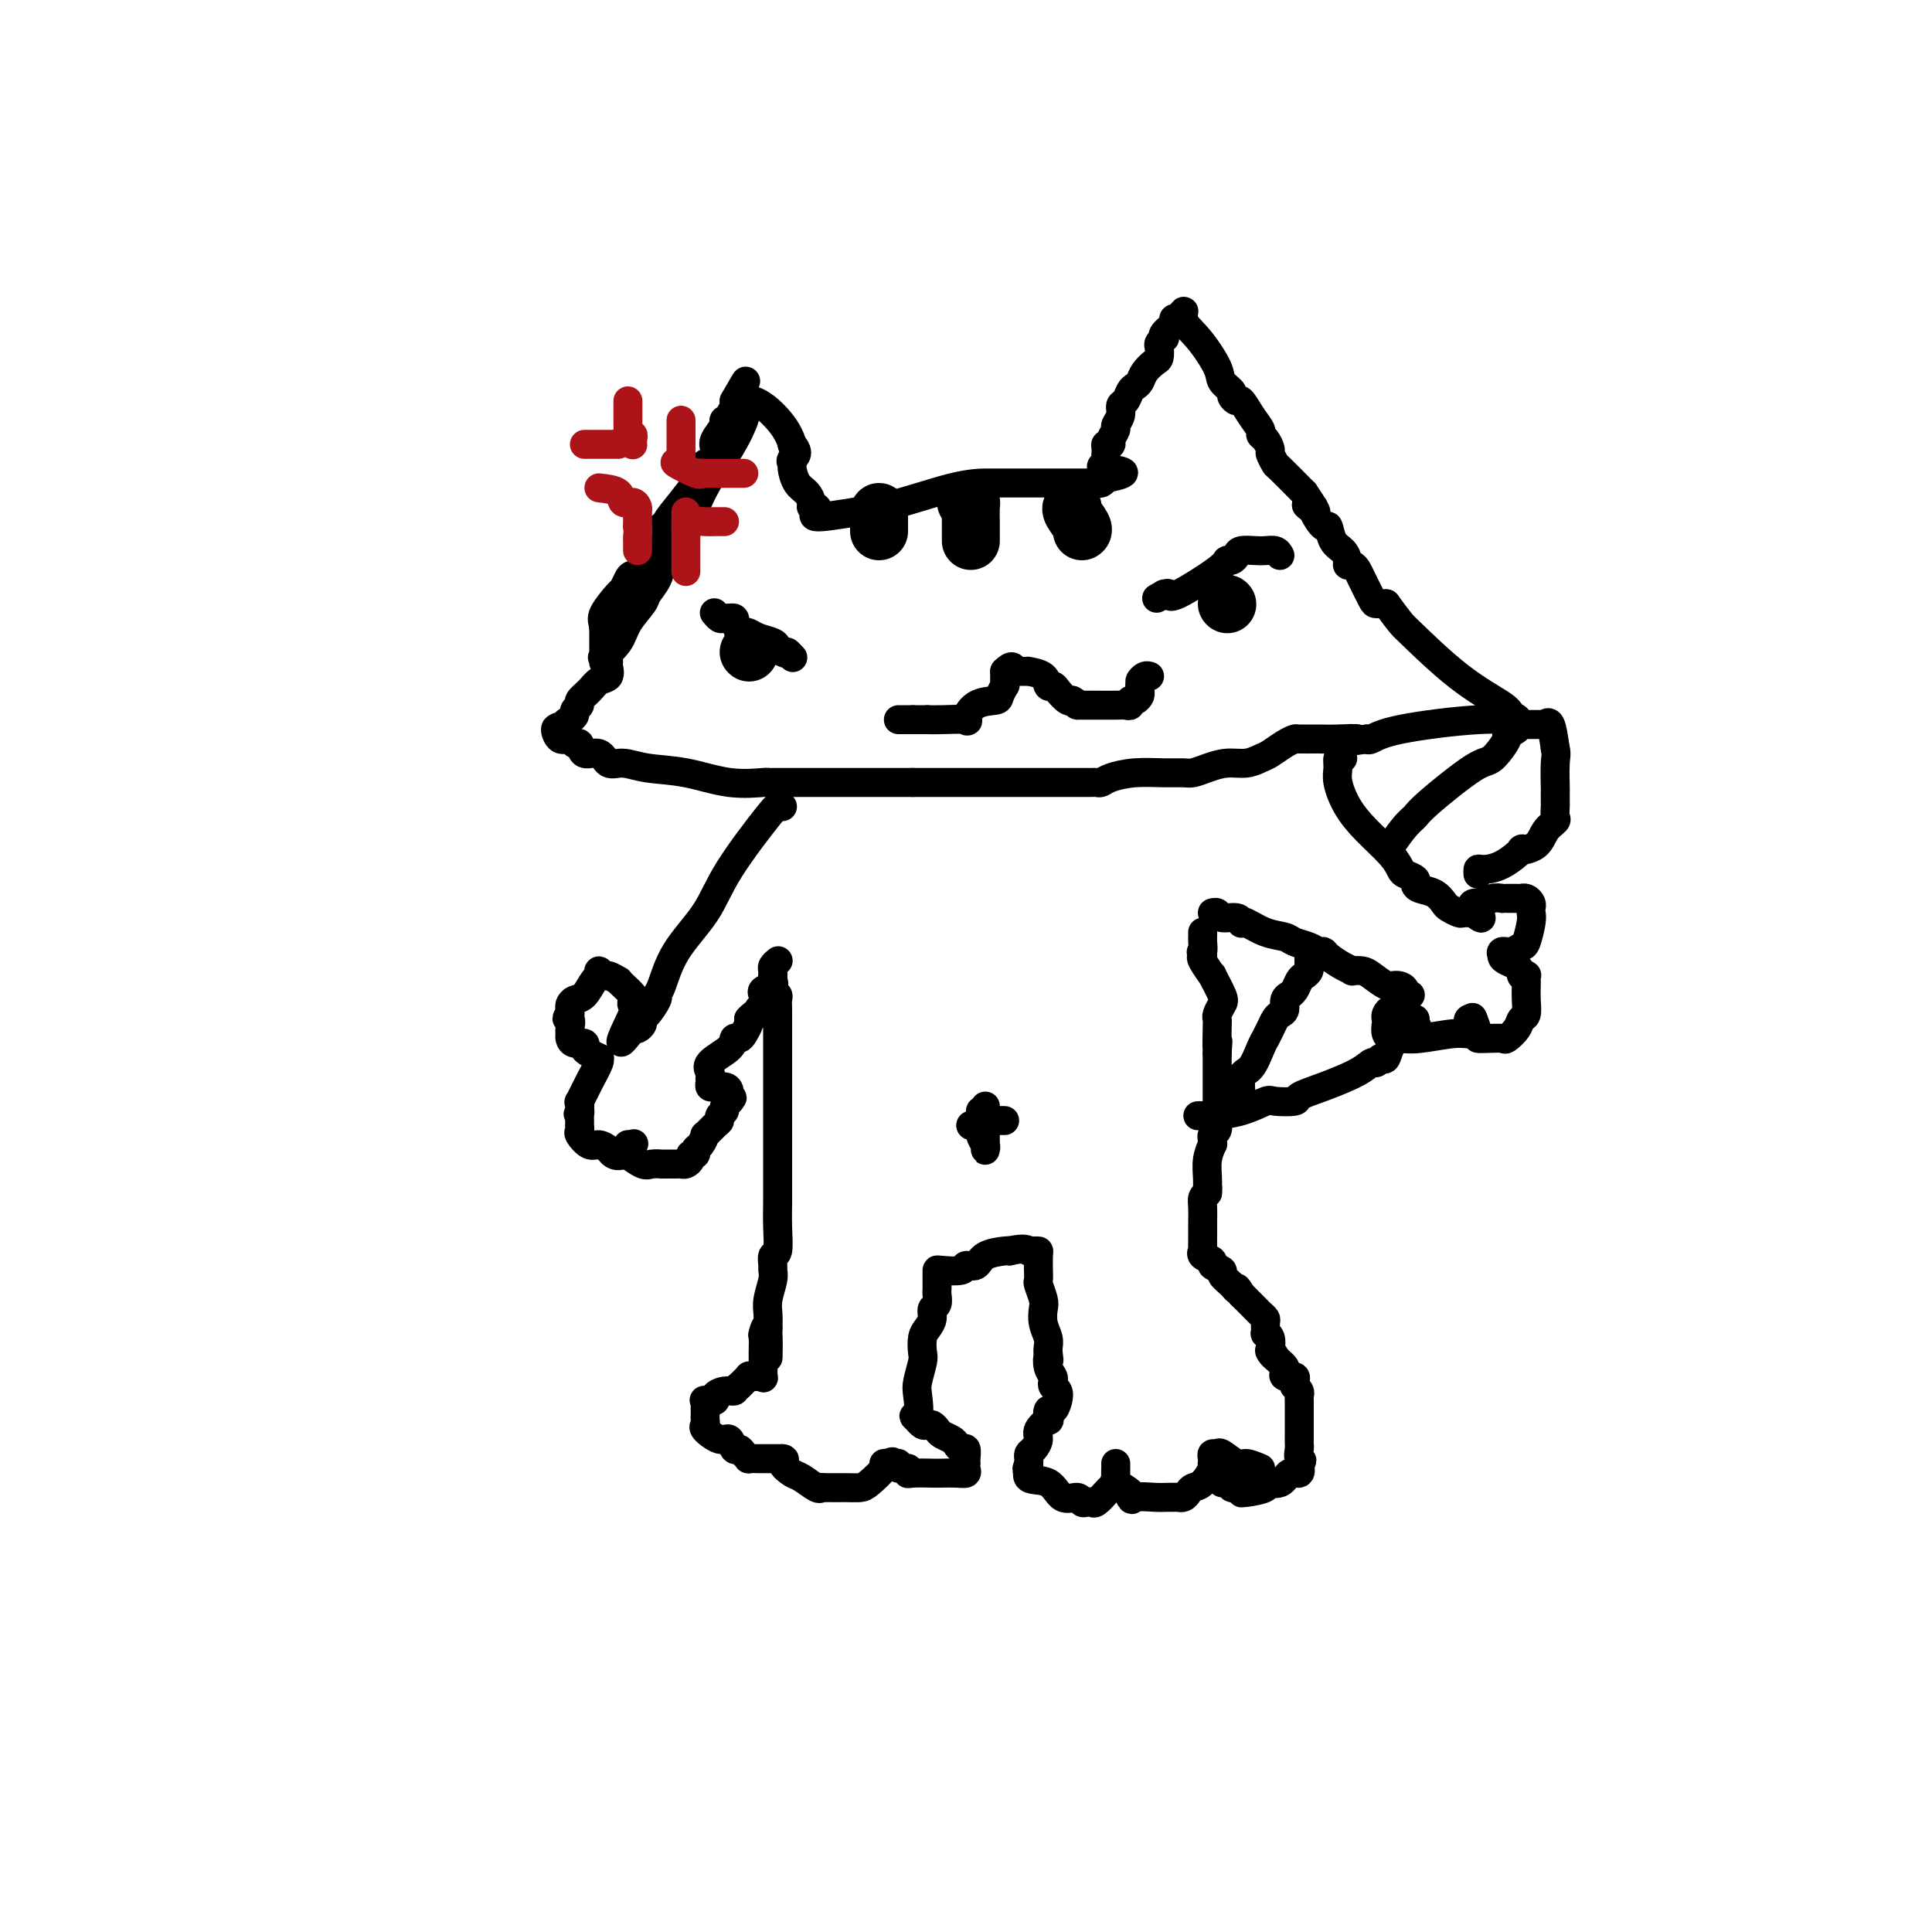 <svg viewBox='0 0 400 400' version='1.1' xmlns='http://www.w3.org/2000/svg' xmlns:xlink='http://www.w3.org/1999/xlink'><g fill='none' stroke='#000000' stroke-width='6' stroke-linecap='round' stroke-linejoin='round'><path d='M154,85c0.242,0.304 0.483,0.608 0,2c-0.483,1.392 -1.691,3.872 -3,6c-1.309,2.128 -2.719,3.903 -4,6c-1.281,2.097 -2.432,4.515 -3,6c-0.568,1.485 -0.551,2.037 -1,3c-0.449,0.963 -1.363,2.336 -2,3c-0.637,0.664 -0.995,0.617 -1,1c-0.005,0.383 0.345,1.195 0,2c-0.345,0.805 -1.386,1.603 -2,2c-0.614,0.397 -0.802,0.391 -1,1c-0.198,0.609 -0.408,1.832 -1,3c-0.592,1.168 -1.567,2.282 -2,3c-0.433,0.718 -0.322,1.039 -1,2c-0.678,0.961 -2.143,2.562 -3,4c-0.857,1.438 -1.105,2.712 -2,4c-0.895,1.288 -2.436,2.591 -3,3c-0.564,0.409 -0.151,-0.076 0,0c0.151,0.076 0.041,0.713 0,1c-0.041,0.287 -0.012,0.225 0,-1c0.012,-1.225 0.006,-3.612 0,-6'/><path d='M125,130c-0.170,-1.374 -0.594,-1.807 0,-3c0.594,-1.193 2.205,-3.144 3,-4c0.795,-0.856 0.775,-0.617 1,-1c0.225,-0.383 0.694,-1.387 1,-2c0.306,-0.613 0.450,-0.835 1,-1c0.550,-0.165 1.505,-0.272 2,-1c0.495,-0.728 0.529,-2.076 1,-3c0.471,-0.924 1.378,-1.425 2,-2c0.622,-0.575 0.960,-1.223 1,-2c0.040,-0.777 -0.217,-1.682 0,-2c0.217,-0.318 0.909,-0.048 1,0c0.091,0.048 -0.417,-0.124 0,-1c0.417,-0.876 1.761,-2.455 3,-4c1.239,-1.545 2.374,-3.057 3,-4c0.626,-0.943 0.743,-1.317 1,-2c0.257,-0.683 0.655,-1.676 1,-2c0.345,-0.324 0.636,0.022 1,0c0.364,-0.022 0.802,-0.412 1,-1c0.198,-0.588 0.158,-1.372 0,-2c-0.158,-0.628 -0.432,-1.098 0,-2c0.432,-0.902 1.569,-2.234 2,-3c0.431,-0.766 0.154,-0.965 0,-1c-0.154,-0.035 -0.185,0.096 0,0c0.185,-0.096 0.586,-0.417 1,-1c0.414,-0.583 0.842,-1.426 1,-2c0.158,-0.574 0.045,-0.878 0,-1c-0.045,-0.122 -0.023,-0.061 0,0'/><path d='M152,83c4.310,-7.494 1.586,-2.729 1,-1c-0.586,1.729 0.967,0.422 3,1c2.033,0.578 4.547,3.040 6,5c1.453,1.960 1.844,3.417 2,4c0.156,0.583 0.078,0.291 0,0'/><path d='M164,92c1.854,2.016 0.489,2.556 0,3c-0.489,0.444 -0.103,0.791 0,1c0.103,0.209 -0.079,0.281 0,1c0.079,0.719 0.417,2.087 1,3c0.583,0.913 1.412,1.371 2,2c0.588,0.629 0.936,1.428 1,2c0.064,0.572 -0.157,0.919 0,1c0.157,0.081 0.692,-0.102 1,0c0.308,0.102 0.391,0.489 0,1c-0.391,0.511 -1.254,1.146 1,1c2.254,-0.146 7.627,-1.073 13,-2'/><path d='M183,105c4.767,-1.155 10.184,-3.041 14,-4c3.816,-0.959 6.032,-0.989 7,-1c0.968,-0.011 0.686,-0.003 1,0c0.314,0.003 1.222,0.001 3,0c1.778,-0.001 4.427,0.001 7,0c2.573,-0.001 5.071,-0.003 7,0c1.929,0.003 3.290,0.011 4,0c0.710,-0.011 0.768,-0.041 1,0c0.232,0.041 0.638,0.155 1,0c0.362,-0.155 0.681,-0.577 1,-1'/><path d='M229,99c7.116,-1.329 1.906,-1.652 0,-2c-1.906,-0.348 -0.507,-0.720 0,-1c0.507,-0.280 0.121,-0.469 0,-1c-0.121,-0.531 0.024,-1.403 0,-2c-0.024,-0.597 -0.218,-0.919 0,-1c0.218,-0.081 0.847,0.078 1,0c0.153,-0.078 -0.170,-0.392 0,-1c0.170,-0.608 0.833,-1.510 1,-2c0.167,-0.490 -0.163,-0.569 0,-1c0.163,-0.431 0.817,-1.215 1,-2c0.183,-0.785 -0.105,-1.572 0,-2c0.105,-0.428 0.605,-0.499 1,-1c0.395,-0.501 0.687,-1.434 1,-2c0.313,-0.566 0.648,-0.767 1,-1c0.352,-0.233 0.722,-0.500 1,-1c0.278,-0.500 0.466,-1.233 1,-2c0.534,-0.767 1.415,-1.568 2,-2c0.585,-0.432 0.875,-0.493 1,-1c0.125,-0.507 0.084,-1.458 0,-2c-0.084,-0.542 -0.211,-0.674 0,-1c0.211,-0.326 0.760,-0.848 1,-1c0.240,-0.152 0.172,0.064 0,0c-0.172,-0.064 -0.448,-0.409 0,-1c0.448,-0.591 1.621,-1.428 2,-2c0.379,-0.572 -0.034,-0.878 0,-1c0.034,-0.122 0.517,-0.061 1,0'/><path d='M244,66c1.809,-2.786 0.832,-1.251 1,0c0.168,1.251 1.480,2.219 3,4c1.520,1.781 3.248,4.377 4,6c0.752,1.623 0.530,2.275 1,3c0.470,0.725 1.634,1.523 2,2c0.366,0.477 -0.066,0.632 0,1c0.066,0.368 0.630,0.949 1,1c0.370,0.051 0.547,-0.429 1,0c0.453,0.429 1.183,1.768 2,3c0.817,1.232 1.720,2.356 2,3c0.280,0.644 -0.065,0.807 0,1c0.065,0.193 0.539,0.416 1,1c0.461,0.584 0.908,1.530 1,2c0.092,0.470 -0.172,0.466 0,1c0.172,0.534 0.778,1.607 1,2c0.222,0.393 0.060,0.106 1,1c0.940,0.894 2.983,2.970 4,4c1.017,1.030 1.009,1.015 1,1'/><path d='M270,102c4.267,6.248 1.935,3.868 1,3c-0.935,-0.868 -0.472,-0.225 0,0c0.472,0.225 0.951,0.032 1,0c0.049,-0.032 -0.334,0.099 0,1c0.334,0.901 1.386,2.574 2,3c0.614,0.426 0.791,-0.393 1,0c0.209,0.393 0.451,2.000 1,3c0.549,1.000 1.404,1.395 2,2c0.596,0.605 0.932,1.420 1,2c0.068,0.580 -0.133,0.926 0,1c0.133,0.074 0.598,-0.124 1,0c0.402,0.124 0.740,0.569 1,1c0.260,0.431 0.441,0.847 1,2c0.559,1.153 1.497,3.041 2,4c0.503,0.959 0.572,0.988 1,1c0.428,0.012 1.214,0.006 2,0'/><path d='M287,125c3.296,4.461 3.035,4.114 5,6c1.965,1.886 6.157,6.007 10,9c3.843,2.993 7.336,4.860 9,6c1.664,1.140 1.497,1.553 2,2c0.503,0.447 1.676,0.929 1,1c-0.676,0.071 -3.202,-0.270 -8,0c-4.798,0.270 -11.869,1.150 -16,2c-4.131,0.850 -5.323,1.672 -6,2c-0.677,0.328 -0.838,0.164 -1,0'/><path d='M283,153c-4.900,0.773 -2.149,0.207 -2,0c0.149,-0.207 -2.305,-0.053 -4,0c-1.695,0.053 -2.632,0.007 -4,0c-1.368,-0.007 -3.167,0.025 -4,0c-0.833,-0.025 -0.701,-0.108 -1,0c-0.299,0.108 -1.030,0.406 -2,1c-0.970,0.594 -2.177,1.482 -3,2c-0.823,0.518 -1.260,0.664 -2,1c-0.740,0.336 -1.783,0.860 -3,1c-1.217,0.140 -2.610,-0.106 -4,0c-1.390,0.106 -2.779,0.564 -4,1c-1.221,0.436 -2.274,0.852 -3,1c-0.726,0.148 -1.126,0.029 -2,0c-0.874,-0.029 -2.223,0.031 -4,0c-1.777,-0.031 -3.983,-0.152 -6,0c-2.017,0.152 -3.847,0.577 -5,1c-1.153,0.423 -1.631,0.846 -2,1c-0.369,0.154 -0.629,0.041 -1,0c-0.371,-0.041 -0.851,-0.011 -1,0c-0.149,0.011 0.035,0.003 -1,0c-1.035,-0.003 -3.287,-0.001 -5,0c-1.713,0.001 -2.887,0.000 -4,0c-1.113,-0.000 -2.163,-0.000 -3,0c-0.837,0.000 -1.459,0.000 -2,0c-0.541,-0.000 -1.001,-0.000 -2,0c-0.999,0.000 -2.536,0.000 -4,0c-1.464,-0.000 -2.856,-0.000 -5,0c-2.144,0.000 -5.041,0.000 -7,0c-1.959,-0.000 -2.979,-0.000 -4,0'/><path d='M189,162c-6.817,-0.000 -4.861,-0.000 -5,0c-0.139,0.000 -2.374,0.000 -4,0c-1.626,-0.000 -2.645,-0.000 -4,0c-1.355,0.000 -3.047,0.000 -5,0c-1.953,-0.000 -4.168,-0.001 -6,0c-1.832,0.001 -3.281,0.002 -4,0c-0.719,-0.002 -0.710,-0.007 -1,0c-0.290,0.007 -0.881,0.028 -1,0c-0.119,-0.028 0.233,-0.103 -1,0c-1.233,0.103 -4.049,0.384 -7,0c-2.951,-0.384 -6.035,-1.431 -9,-2c-2.965,-0.569 -5.810,-0.658 -8,-1c-2.190,-0.342 -3.724,-0.937 -5,-1c-1.276,-0.063 -2.292,0.405 -3,0c-0.708,-0.405 -1.106,-1.682 -2,-2c-0.894,-0.318 -2.284,0.323 -3,0c-0.716,-0.323 -0.757,-1.611 -1,-2c-0.243,-0.389 -0.690,0.119 -1,0c-0.310,-0.119 -0.485,-0.867 -1,-1c-0.515,-0.133 -1.369,0.349 -2,0c-0.631,-0.349 -1.037,-1.528 -1,-2c0.037,-0.472 0.519,-0.236 1,0'/><path d='M116,151c-1.309,-1.035 0.419,-0.123 1,0c0.581,0.123 0.016,-0.545 0,-1c-0.016,-0.455 0.516,-0.699 1,-1c0.484,-0.301 0.920,-0.661 1,-1c0.080,-0.339 -0.197,-0.658 0,-1c0.197,-0.342 0.869,-0.706 1,-1c0.131,-0.294 -0.280,-0.516 0,-1c0.280,-0.484 1.252,-1.230 2,-2c0.748,-0.770 1.272,-1.566 2,-2c0.728,-0.434 1.659,-0.508 2,-1c0.341,-0.492 0.092,-1.402 0,-2c-0.092,-0.598 -0.026,-0.885 0,-1c0.026,-0.115 0.013,-0.057 0,0'/></g>
<g fill='none' stroke='#000000' stroke-width='12' stroke-linecap='round' stroke-linejoin='round'><path d='M155,135c0.000,0.000 0.100,0.100 0.1,0.1'/><path d='M254,125c0.000,0.000 0.100,0.100 0.1,0.1'/></g>
<g fill='none' stroke='#000000' stroke-width='6' stroke-linecap='round' stroke-linejoin='round'><path d='M265,115c-0.234,-0.421 -0.468,-0.842 -1,-1c-0.532,-0.158 -1.361,-0.052 -2,0c-0.639,0.052 -1.089,0.052 -2,0c-0.911,-0.052 -2.282,-0.155 -3,0c-0.718,0.155 -0.781,0.568 -1,1c-0.219,0.432 -0.594,0.883 -1,1c-0.406,0.117 -0.844,-0.098 -1,0c-0.156,0.098 -0.032,0.511 -2,2c-1.968,1.489 -6.030,4.055 -8,5c-1.970,0.945 -1.849,0.270 -2,0c-0.151,-0.270 -0.576,-0.135 -1,0'/><path d='M241,123c-2.667,1.500 -1.333,0.750 0,0'/><path d='M148,127c-0.092,-0.113 -0.183,-0.226 0,0c0.183,0.226 0.641,0.792 1,1c0.359,0.208 0.618,0.059 1,0c0.382,-0.059 0.886,-0.026 1,0c0.114,0.026 -0.162,0.045 0,0c0.162,-0.045 0.760,-0.156 1,0c0.240,0.156 0.120,0.578 0,1'/><path d='M152,129c0.795,0.759 0.784,1.656 1,2c0.216,0.344 0.660,0.134 1,0c0.340,-0.134 0.577,-0.190 1,0c0.423,0.190 1.031,0.628 2,1c0.969,0.372 2.299,0.677 3,1c0.701,0.323 0.772,0.664 1,1c0.228,0.336 0.614,0.668 1,1'/><path d='M162,135c1.714,0.869 1.000,0.042 1,0c0.000,-0.042 0.714,0.702 1,1c0.286,0.298 0.143,0.149 0,0'/><path d='M186,149c0.304,0.000 0.607,0.000 1,0c0.393,0.000 0.875,0.000 1,0c0.125,0.000 -0.107,0.000 0,0c0.107,0.000 0.554,0.000 1,0'/><path d='M189,149c1.000,0.000 2.000,0.000 3,0'/><path d='M192,149c0.836,0.012 1.426,0.042 3,0c1.574,-0.042 4.134,-0.157 5,0c0.866,0.157 0.040,0.584 0,0c-0.040,-0.584 0.707,-2.180 2,-3c1.293,-0.820 3.131,-0.864 4,-1c0.869,-0.136 0.769,-0.365 1,-1c0.231,-0.635 0.794,-1.676 1,-2c0.206,-0.324 0.055,0.068 0,0c-0.055,-0.068 -0.015,-0.595 0,-1c0.015,-0.405 0.004,-0.687 0,-1c-0.004,-0.313 -0.002,-0.656 0,-1'/><path d='M208,139c1.667,-1.667 1.833,-0.833 2,0'/><path d='M210,139c0.690,-0.002 1.413,-0.007 2,0c0.587,0.007 1.036,0.026 1,0c-0.036,-0.026 -0.558,-0.096 0,0c0.558,0.096 2.194,0.359 3,1c0.806,0.641 0.780,1.660 1,2c0.220,0.340 0.686,-0.000 1,0c0.314,0.000 0.476,0.340 1,1c0.524,0.660 1.410,1.639 2,2c0.590,0.361 0.883,0.103 1,0c0.117,-0.103 0.059,-0.052 0,0'/><path d='M222,145c2.034,1.155 1.119,1.041 1,1c-0.119,-0.041 0.557,-0.011 1,0c0.443,0.011 0.654,0.003 1,0c0.346,-0.003 0.827,-0.001 1,0c0.173,0.001 0.036,0.001 0,0c-0.036,-0.001 0.028,-0.004 1,0c0.972,0.004 2.852,0.016 4,0c1.148,-0.016 1.565,-0.060 2,0c0.435,0.060 0.887,0.223 1,0c0.113,-0.223 -0.113,-0.833 0,-1c0.113,-0.167 0.566,0.110 1,0c0.434,-0.110 0.847,-0.607 1,-1c0.153,-0.393 0.044,-0.684 0,-1c-0.044,-0.316 -0.022,-0.658 0,-1'/><path d='M236,142c0.265,-0.785 -0.073,-0.746 0,-1c0.073,-0.254 0.556,-0.800 1,-1c0.444,-0.200 0.850,-0.054 1,0c0.150,0.054 0.043,0.015 0,0c-0.043,-0.015 -0.021,-0.008 0,0'/><path d='M162,167c-0.410,0.048 -0.820,0.096 -1,0c-0.180,-0.096 -0.132,-0.334 -2,2c-1.868,2.334 -5.654,7.242 -8,11c-2.346,3.758 -3.254,6.367 -5,9c-1.746,2.633 -4.331,5.290 -6,8c-1.669,2.710 -2.423,5.471 -3,7c-0.577,1.529 -0.977,1.824 -1,2c-0.023,0.176 0.331,0.233 0,1c-0.331,0.767 -1.345,2.244 -2,3c-0.655,0.756 -0.949,0.790 -1,1c-0.051,0.210 0.140,0.595 0,1c-0.140,0.405 -0.611,0.830 -1,1c-0.389,0.170 -0.694,0.085 -1,0'/><path d='M131,213c-4.798,6.544 -1.292,-0.095 0,-3c1.292,-2.905 0.370,-2.075 0,-2c-0.370,0.075 -0.188,-0.606 0,-1c0.188,-0.394 0.383,-0.502 0,-1c-0.383,-0.498 -1.345,-1.386 -2,-2c-0.655,-0.614 -1.002,-0.954 -1,-1c0.002,-0.046 0.355,0.201 0,0c-0.355,-0.201 -1.418,-0.852 -2,-1c-0.582,-0.148 -0.684,0.205 -1,0c-0.316,-0.205 -0.848,-0.970 -1,-1c-0.152,-0.030 0.075,0.674 0,1c-0.075,0.326 -0.451,0.272 -1,1c-0.549,0.728 -1.271,2.236 -2,3c-0.729,0.764 -1.463,0.782 -2,1c-0.537,0.218 -0.875,0.636 -1,1c-0.125,0.364 -0.036,0.676 0,1c0.036,0.324 0.018,0.662 0,1'/><path d='M118,210c-1.237,1.356 -0.330,0.746 0,1c0.330,0.254 0.082,1.374 0,2c-0.082,0.626 0.002,0.759 0,1c-0.002,0.241 -0.090,0.589 0,1c0.090,0.411 0.357,0.884 1,1c0.643,0.116 1.660,-0.127 2,0c0.340,0.127 0.001,0.623 0,1c-0.001,0.377 0.334,0.634 1,1c0.666,0.366 1.663,0.842 2,1c0.337,0.158 0.013,-0.001 0,0c-0.013,0.001 0.284,0.163 0,1c-0.284,0.837 -1.148,2.348 -2,4c-0.852,1.652 -1.691,3.445 -2,4c-0.309,0.555 -0.088,-0.127 0,0c0.088,0.127 0.044,1.064 0,2'/><path d='M120,230c-0.619,1.498 -0.166,0.243 0,0c0.166,-0.243 0.045,0.527 0,1c-0.045,0.473 -0.014,0.650 0,1c0.014,0.350 0.010,0.872 0,1c-0.010,0.128 -0.025,-0.138 0,0c0.025,0.138 0.091,0.681 0,1c-0.091,0.319 -0.337,0.414 0,1c0.337,0.586 1.259,1.662 2,2c0.741,0.338 1.302,-0.060 2,0c0.698,0.060 1.533,0.580 2,1c0.467,0.420 0.567,0.740 1,1c0.433,0.260 1.198,0.462 2,0c0.802,-0.462 1.639,-1.586 2,-2c0.361,-0.414 0.246,-0.118 0,0c-0.246,0.118 -0.623,0.059 -1,0'/><path d='M130,237c1.280,0.198 0.481,0.694 0,1c-0.481,0.306 -0.642,0.422 0,1c0.642,0.578 2.088,1.619 3,2c0.912,0.381 1.291,0.102 2,0c0.709,-0.102 1.748,-0.028 2,0c0.252,0.028 -0.284,0.008 0,0c0.284,-0.008 1.386,-0.005 2,0c0.614,0.005 0.738,0.011 1,0c0.262,-0.011 0.663,-0.041 1,0c0.337,0.041 0.611,0.151 1,0c0.389,-0.151 0.891,-0.564 1,-1c0.109,-0.436 -0.177,-0.895 0,-1c0.177,-0.105 0.816,0.146 1,0c0.184,-0.146 -0.088,-0.687 0,-1c0.088,-0.313 0.535,-0.398 1,-1c0.465,-0.602 0.947,-1.719 1,-2c0.053,-0.281 -0.321,0.276 0,0c0.321,-0.276 1.339,-1.383 2,-2c0.661,-0.617 0.964,-0.743 1,-1c0.036,-0.257 -0.197,-0.646 0,-1c0.197,-0.354 0.822,-0.672 1,-1c0.178,-0.328 -0.092,-0.665 0,-1c0.092,-0.335 0.546,-0.667 1,-1'/><path d='M151,228c1.225,-1.751 0.287,-0.130 0,0c-0.287,0.130 0.077,-1.232 0,-2c-0.077,-0.768 -0.595,-0.941 -1,-1c-0.405,-0.059 -0.697,-0.005 -1,0c-0.303,0.005 -0.616,-0.040 -1,0c-0.384,0.040 -0.839,0.163 -1,0c-0.161,-0.163 -0.029,-0.613 0,-1c0.029,-0.387 -0.046,-0.710 0,-1c0.046,-0.290 0.211,-0.546 0,-1c-0.211,-0.454 -0.800,-1.104 0,-2c0.800,-0.896 2.989,-2.036 4,-3c1.011,-0.964 0.845,-1.750 1,-2c0.155,-0.250 0.630,0.038 1,0c0.370,-0.038 0.635,-0.402 1,-1c0.365,-0.598 0.829,-1.430 1,-2c0.171,-0.570 0.049,-0.877 0,-1c-0.049,-0.123 -0.024,-0.061 0,0'/><path d='M155,211c1.707,-1.880 1.975,-1.081 2,-1c0.025,0.081 -0.191,-0.556 0,-1c0.191,-0.444 0.791,-0.697 1,-1c0.209,-0.303 0.028,-0.658 0,-1c-0.028,-0.342 0.098,-0.670 0,-1c-0.098,-0.330 -0.419,-0.662 0,-1c0.419,-0.338 1.577,-0.682 2,-1c0.423,-0.318 0.112,-0.610 0,-1c-0.112,-0.390 -0.026,-0.879 0,-1c0.026,-0.121 -0.007,0.125 0,0c0.007,-0.125 0.053,-0.621 0,-1c-0.053,-0.379 -0.207,-0.640 0,-1c0.207,-0.360 0.773,-0.817 1,-1c0.227,-0.183 0.113,-0.091 0,0'/><path d='M278,157c-0.433,-0.168 -0.866,-0.335 -1,0c-0.134,0.335 0.030,1.174 0,2c-0.030,0.826 -0.253,1.640 0,3c0.253,1.360 0.984,3.268 2,5c1.016,1.732 2.318,3.290 4,5c1.682,1.710 3.743,3.571 5,5c1.257,1.429 1.711,2.425 2,3c0.289,0.575 0.412,0.731 1,1c0.588,0.269 1.639,0.653 2,1c0.361,0.347 0.032,0.656 0,1c-0.032,0.344 0.233,0.723 1,1c0.767,0.277 2.036,0.452 3,1c0.964,0.548 1.623,1.467 2,2c0.377,0.533 0.472,0.679 1,1c0.528,0.321 1.488,0.817 2,1c0.512,0.183 0.575,0.052 1,0c0.425,-0.052 1.213,-0.026 2,0'/><path d='M305,189c3.353,2.468 0.734,0.140 0,-1c-0.734,-1.140 0.415,-1.090 1,-1c0.585,0.090 0.604,0.220 1,0c0.396,-0.220 1.167,-0.791 2,-1c0.833,-0.209 1.729,-0.056 2,0c0.271,0.056 -0.081,0.015 0,0c0.081,-0.015 0.595,-0.004 1,0c0.405,0.004 0.700,0.000 1,0c0.300,-0.000 0.606,0.003 1,0c0.394,-0.003 0.876,-0.012 1,0c0.124,0.012 -0.111,0.044 0,0c0.111,-0.044 0.566,-0.166 1,0c0.434,0.166 0.845,0.619 1,1c0.155,0.381 0.053,0.689 0,1c-0.053,0.311 -0.058,0.623 0,1c0.058,0.377 0.180,0.818 0,2c-0.180,1.182 -0.661,3.104 -1,4c-0.339,0.896 -0.534,0.766 -1,1c-0.466,0.234 -1.202,0.832 -2,1c-0.798,0.168 -1.656,-0.095 -2,0c-0.344,0.095 -0.172,0.547 0,1'/><path d='M311,198c-0.138,0.797 2.015,1.289 3,2c0.985,0.711 0.800,1.642 1,2c0.200,0.358 0.785,0.143 1,0c0.215,-0.143 0.058,-0.213 0,0c-0.058,0.213 -0.019,0.711 0,1c0.019,0.289 0.017,0.370 0,1c-0.017,0.630 -0.050,1.808 0,3c0.050,1.192 0.184,2.396 0,3c-0.184,0.604 -0.685,0.607 -1,1c-0.315,0.393 -0.442,1.177 -1,2c-0.558,0.823 -1.546,1.684 -2,2c-0.454,0.316 -0.374,0.088 -1,0c-0.626,-0.088 -1.958,-0.035 -3,0c-1.042,0.035 -1.795,0.050 -2,0c-0.205,-0.050 0.137,-0.167 0,-1c-0.137,-0.833 -0.753,-2.381 -1,-3c-0.247,-0.619 -0.123,-0.310 0,0'/><path d='M305,211c-1.303,-0.436 -1.062,0.476 -1,1c0.062,0.524 -0.056,0.662 0,1c0.056,0.338 0.284,0.875 0,1c-0.284,0.125 -1.082,-0.163 -3,0c-1.918,0.163 -4.958,0.776 -7,1c-2.042,0.224 -3.087,0.058 -4,0c-0.913,-0.058 -1.695,-0.008 -2,0c-0.305,0.008 -0.134,-0.025 0,0c0.134,0.025 0.231,0.109 0,0c-0.231,-0.109 -0.791,-0.412 -1,-1c-0.209,-0.588 -0.067,-1.462 0,-2c0.067,-0.538 0.059,-0.740 0,-1c-0.059,-0.260 -0.169,-0.576 0,-1c0.169,-0.424 0.619,-0.954 1,-1c0.381,-0.046 0.695,0.394 1,0c0.305,-0.394 0.601,-1.622 1,-2c0.399,-0.378 0.901,0.095 1,0c0.099,-0.095 -0.204,-0.756 0,-1c0.204,-0.244 0.915,-0.070 1,0c0.085,0.070 -0.458,0.035 -1,0'/><path d='M291,206c0.245,-1.719 -1.144,-2.016 -2,-2c-0.856,0.016 -1.181,0.345 -2,0c-0.819,-0.345 -2.133,-1.362 -3,-2c-0.867,-0.638 -1.286,-0.895 -2,-1c-0.714,-0.105 -1.721,-0.056 -2,0c-0.279,0.056 0.172,0.121 0,0c-0.172,-0.121 -0.965,-0.428 -2,-1c-1.035,-0.572 -2.312,-1.410 -3,-2c-0.688,-0.590 -0.788,-0.932 -1,-1c-0.212,-0.068 -0.537,0.138 -1,0c-0.463,-0.138 -1.062,-0.619 -2,-1c-0.938,-0.381 -2.213,-0.663 -3,-1c-0.787,-0.337 -1.086,-0.730 -2,-1c-0.914,-0.270 -2.442,-0.416 -4,-1c-1.558,-0.584 -3.146,-1.605 -4,-2c-0.854,-0.395 -0.974,-0.162 -1,0c-0.026,0.162 0.042,0.254 0,0c-0.042,-0.254 -0.194,-0.852 -1,-1c-0.806,-0.148 -2.268,0.156 -3,0c-0.732,-0.156 -0.736,-0.773 -1,-1c-0.264,-0.227 -0.790,-0.065 -1,0c-0.210,0.065 -0.105,0.032 0,0'/><path d='M160,202c-0.008,-0.059 -0.016,-0.119 0,0c0.016,0.119 0.057,0.415 0,1c-0.057,0.585 -0.211,1.458 0,2c0.211,0.542 0.789,0.752 1,1c0.211,0.248 0.057,0.534 0,1c-0.057,0.466 -0.015,1.114 0,2c0.015,0.886 0.004,2.011 0,3c-0.004,0.989 -0.001,1.842 0,3c0.001,1.158 0.000,2.620 0,4c-0.000,1.380 -0.000,2.677 0,4c0.000,1.323 -0.000,2.672 0,4c0.000,1.328 0.000,2.637 0,4c-0.000,1.363 -0.000,2.782 0,4c0.000,1.218 0.001,2.236 0,4c-0.001,1.764 -0.004,4.275 0,6c0.004,1.725 0.015,2.665 0,4c-0.015,1.335 -0.057,3.064 0,5c0.057,1.936 0.212,4.078 0,5c-0.212,0.922 -0.793,0.624 -1,1c-0.207,0.376 -0.041,1.426 0,2c0.041,0.574 -0.041,0.670 0,1c0.041,0.330 0.207,0.893 0,2c-0.207,1.107 -0.786,2.760 -1,4c-0.214,1.240 -0.061,2.069 0,3c0.061,0.931 0.031,1.966 0,3'/><path d='M159,275c-0.094,11.524 0.171,3.835 0,1c-0.171,-2.835 -0.778,-0.815 -1,0c-0.222,0.815 -0.059,0.425 0,1c0.059,0.575 0.013,2.116 0,3c-0.013,0.884 0.008,1.112 0,2c-0.008,0.888 -0.045,2.434 0,3c0.045,0.566 0.171,0.150 0,0c-0.171,-0.150 -0.640,-0.035 -1,0c-0.360,0.035 -0.612,-0.011 -1,0c-0.388,0.011 -0.912,0.080 -1,0c-0.088,-0.080 0.261,-0.309 0,0c-0.261,0.309 -1.130,1.154 -2,2'/><path d='M153,287c-0.913,0.548 -0.697,0.918 -1,1c-0.303,0.082 -1.125,-0.122 -2,0c-0.875,0.122 -1.804,0.572 -2,1c-0.196,0.428 0.340,0.836 0,1c-0.340,0.164 -1.555,0.085 -2,0c-0.445,-0.085 -0.119,-0.178 0,0c0.119,0.178 0.033,0.625 0,1c-0.033,0.375 -0.011,0.676 0,1c0.011,0.324 0.013,0.669 0,1c-0.013,0.331 -0.039,0.647 0,1c0.039,0.353 0.143,0.743 0,1c-0.143,0.257 -0.533,0.380 0,1c0.533,0.620 1.988,1.738 3,2c1.012,0.262 1.582,-0.332 2,0c0.418,0.332 0.685,1.592 1,2c0.315,0.408 0.679,-0.034 1,0c0.321,0.034 0.601,0.545 1,1c0.399,0.455 0.919,0.854 1,1c0.081,0.146 -0.277,0.039 0,0c0.277,-0.039 1.187,-0.010 2,0c0.813,0.010 1.527,0.003 2,0c0.473,-0.003 0.704,-0.001 1,0c0.296,0.001 0.656,0.000 1,0c0.344,-0.000 0.672,-0.000 1,0'/><path d='M162,302c0.982,0.113 -0.063,0.394 0,1c0.063,0.606 1.233,1.535 2,2c0.767,0.465 1.132,0.464 2,1c0.868,0.536 2.239,1.608 3,2c0.761,0.392 0.912,0.104 1,0c0.088,-0.104 0.112,-0.024 1,0c0.888,0.024 2.640,-0.008 4,0c1.360,0.008 2.329,0.055 3,0c0.671,-0.055 1.046,-0.210 2,-1c0.954,-0.790 2.488,-2.213 3,-3c0.512,-0.787 0.004,-0.939 0,-1c-0.004,-0.061 0.498,-0.030 1,0'/><path d='M184,303c1.085,-0.756 0.799,-0.146 1,0c0.201,0.146 0.891,-0.171 1,0c0.109,0.171 -0.364,0.830 0,1c0.364,0.170 1.563,-0.151 2,0c0.437,0.151 0.112,0.772 0,1c-0.112,0.228 -0.012,0.062 1,0c1.012,-0.062 2.937,-0.019 4,0c1.063,0.019 1.266,0.015 2,0c0.734,-0.015 2.001,-0.042 3,0c0.999,0.042 1.732,0.153 2,0c0.268,-0.153 0.073,-0.571 0,-1c-0.073,-0.429 -0.022,-0.871 0,-1c0.022,-0.129 0.017,0.053 0,0c-0.017,-0.053 -0.045,-0.343 0,-1c0.045,-0.657 0.163,-1.682 0,-2c-0.163,-0.318 -0.607,0.070 -1,0c-0.393,-0.070 -0.735,-0.597 -1,-1c-0.265,-0.403 -0.452,-0.683 -1,-1c-0.548,-0.317 -1.456,-0.672 -2,-1c-0.544,-0.328 -0.724,-0.627 -1,-1c-0.276,-0.373 -0.649,-0.818 -1,-1c-0.351,-0.182 -0.682,-0.100 -1,0c-0.318,0.100 -0.624,0.219 -1,0c-0.376,-0.219 -0.822,-0.777 -1,-1c-0.178,-0.223 -0.089,-0.112 0,0'/><path d='M190,294c-1.551,-1.409 -0.430,-0.431 0,-1c0.430,-0.569 0.167,-2.684 0,-4c-0.167,-1.316 -0.238,-1.833 0,-3c0.238,-1.167 0.786,-2.984 1,-4c0.214,-1.016 0.095,-1.232 0,-2c-0.095,-0.768 -0.165,-2.089 0,-3c0.165,-0.911 0.566,-1.414 1,-2c0.434,-0.586 0.901,-1.257 1,-2c0.099,-0.743 -0.170,-1.560 0,-2c0.170,-0.440 0.777,-0.503 1,-1c0.223,-0.497 0.060,-1.429 0,-2c-0.060,-0.571 -0.016,-0.780 0,-1c0.016,-0.220 0.005,-0.450 0,-1c-0.005,-0.550 -0.003,-1.420 0,-2c0.003,-0.580 0.007,-0.872 0,-1c-0.007,-0.128 -0.026,-0.093 1,0c1.026,0.093 3.098,0.246 4,0c0.902,-0.246 0.634,-0.889 1,-1c0.366,-0.111 1.366,0.310 2,0c0.634,-0.310 0.901,-1.353 2,-2c1.099,-0.647 3.028,-0.899 4,-1c0.972,-0.101 0.986,-0.050 1,0'/><path d='M209,259c3.238,-0.773 3.834,-0.207 4,0c0.166,0.207 -0.099,0.053 0,0c0.099,-0.053 0.562,-0.006 1,0c0.438,0.006 0.850,-0.030 1,0c0.150,0.030 0.039,0.124 0,1c-0.039,0.876 -0.007,2.532 0,3c0.007,0.468 -0.012,-0.251 0,0c0.012,0.251 0.055,1.474 0,2c-0.055,0.526 -0.207,0.357 0,1c0.207,0.643 0.773,2.098 1,3c0.227,0.902 0.113,1.250 0,2c-0.113,0.750 -0.226,1.902 0,3c0.226,1.098 0.792,2.142 1,3c0.208,0.858 0.060,1.531 0,2c-0.060,0.469 -0.030,0.735 0,1'/><path d='M217,280c0.325,2.764 0.139,1.175 0,1c-0.139,-0.175 -0.230,1.066 0,2c0.230,0.934 0.780,1.562 1,2c0.220,0.438 0.109,0.686 0,1c-0.109,0.314 -0.215,0.695 0,1c0.215,0.305 0.751,0.535 1,1c0.249,0.465 0.213,1.167 0,2c-0.213,0.833 -0.601,1.799 -1,2c-0.399,0.201 -0.810,-0.361 -1,0c-0.190,0.361 -0.159,1.644 0,2c0.159,0.356 0.445,-0.217 0,0c-0.445,0.217 -1.622,1.224 -2,2c-0.378,0.776 0.042,1.321 0,2c-0.042,0.679 -0.547,1.491 -1,2c-0.453,0.509 -0.853,0.714 -1,1c-0.147,0.286 -0.042,0.653 0,1c0.042,0.347 0.021,0.673 0,1'/><path d='M213,303c-0.873,2.119 -0.055,0.917 0,1c0.055,0.083 -0.651,1.452 0,2c0.651,0.548 2.661,0.277 4,1c1.339,0.723 2.008,2.442 3,3c0.992,0.558 2.306,-0.045 3,0c0.694,0.045 0.767,0.737 1,1c0.233,0.263 0.625,0.096 1,0c0.375,-0.096 0.731,-0.120 1,0c0.269,0.120 0.450,0.383 1,0c0.550,-0.383 1.468,-1.412 2,-2c0.532,-0.588 0.678,-0.735 1,-1c0.322,-0.265 0.818,-0.649 1,-1c0.182,-0.351 0.049,-0.669 0,-1c-0.049,-0.331 -0.013,-0.675 0,-1c0.013,-0.325 0.003,-0.631 0,-1c-0.003,-0.369 -0.000,-0.802 0,-1c0.000,-0.198 -0.003,-0.160 0,0c0.003,0.160 0.012,0.442 0,1c-0.012,0.558 -0.045,1.393 0,2c0.045,0.607 0.167,0.988 0,1c-0.167,0.012 -0.622,-0.343 0,0c0.622,0.343 2.321,1.384 3,2c0.679,0.616 0.340,0.808 0,1'/><path d='M234,310c0.488,0.928 0.207,0.248 1,0c0.793,-0.248 2.660,-0.066 4,0c1.340,0.066 2.152,0.015 3,0c0.848,-0.015 1.732,0.007 2,0c0.268,-0.007 -0.080,-0.041 0,0c0.080,0.041 0.589,0.158 1,0c0.411,-0.158 0.723,-0.593 1,-1c0.277,-0.407 0.519,-0.788 1,-1c0.481,-0.212 1.201,-0.256 2,-1c0.799,-0.744 1.677,-2.189 2,-3c0.323,-0.811 0.090,-0.987 0,-1c-0.090,-0.013 -0.037,0.138 0,0c0.037,-0.138 0.058,-0.565 0,-1c-0.058,-0.435 -0.196,-0.877 0,-1c0.196,-0.123 0.727,0.075 1,0c0.273,-0.075 0.290,-0.422 1,0c0.710,0.422 2.114,1.614 3,2c0.886,0.386 1.253,-0.032 2,0c0.747,0.032 1.873,0.516 3,1'/><path d='M253,307c0.868,-0.121 1.735,-0.243 2,0c0.265,0.243 -0.073,0.850 0,1c0.073,0.150 0.557,-0.159 1,0c0.443,0.159 0.844,0.784 1,1c0.156,0.216 0.066,0.021 0,0c-0.066,-0.021 -0.107,0.130 1,0c1.107,-0.130 3.362,-0.541 4,-1c0.638,-0.459 -0.340,-0.966 0,-1c0.340,-0.034 1.998,0.403 3,0c1.002,-0.403 1.347,-1.647 2,-2c0.653,-0.353 1.615,0.185 2,0c0.385,-0.185 0.192,-1.092 0,-2'/><path d='M269,303c1.083,-0.890 0.290,-0.614 0,-1c-0.290,-0.386 -0.078,-1.435 0,-2c0.078,-0.565 0.021,-0.645 0,-1c-0.021,-0.355 -0.006,-0.984 0,-1c0.006,-0.016 0.003,0.581 0,0c-0.003,-0.581 -0.004,-2.341 0,-4c0.004,-1.659 0.015,-3.218 0,-4c-0.015,-0.782 -0.054,-0.788 0,-1c0.054,-0.212 0.203,-0.630 0,-1c-0.203,-0.370 -0.759,-0.690 -1,-1c-0.241,-0.310 -0.169,-0.608 0,-1c0.169,-0.392 0.435,-0.879 0,-1c-0.435,-0.121 -1.570,0.122 -2,0c-0.430,-0.122 -0.157,-0.610 0,-1c0.157,-0.390 0.196,-0.682 0,-1c-0.196,-0.318 -0.627,-0.662 -1,-1c-0.373,-0.338 -0.686,-0.669 -1,-1'/><path d='M264,281c-0.714,-1.340 0.001,-0.192 0,0c-0.001,0.192 -0.718,-0.574 -1,-1c-0.282,-0.426 -0.128,-0.513 0,-1c0.128,-0.487 0.231,-1.373 0,-2c-0.231,-0.627 -0.797,-0.994 -1,-1c-0.203,-0.006 -0.043,0.349 0,0c0.043,-0.349 -0.030,-1.403 0,-2c0.030,-0.597 0.163,-0.737 0,-1c-0.163,-0.263 -0.622,-0.649 -1,-1c-0.378,-0.351 -0.676,-0.669 -1,-1c-0.324,-0.331 -0.674,-0.676 -1,-1c-0.326,-0.324 -0.626,-0.626 -1,-1c-0.374,-0.374 -0.821,-0.821 -1,-1c-0.179,-0.179 -0.089,-0.089 0,0'/><path d='M257,268c-1.284,-2.206 -0.993,-1.221 -1,-1c-0.007,0.221 -0.311,-0.322 -1,-1c-0.689,-0.678 -1.761,-1.491 -2,-2c-0.239,-0.509 0.357,-0.715 0,-1c-0.357,-0.285 -1.665,-0.648 -2,-1c-0.335,-0.352 0.302,-0.692 0,-1c-0.302,-0.308 -1.545,-0.585 -2,-1c-0.455,-0.415 -0.122,-0.968 0,-1c0.122,-0.032 0.032,0.458 0,0c-0.032,-0.458 -0.006,-1.863 0,-3c0.006,-1.137 -0.009,-2.006 0,-3c0.009,-0.994 0.041,-2.114 0,-3c-0.041,-0.886 -0.155,-1.539 0,-2c0.155,-0.461 0.577,-0.731 1,-1'/><path d='M250,247c0.150,-2.168 0.026,-1.088 0,-1c-0.026,0.088 0.046,-0.817 0,-2c-0.046,-1.183 -0.209,-2.646 0,-4c0.209,-1.354 0.792,-2.600 1,-3c0.208,-0.400 0.042,0.046 0,0c-0.042,-0.046 0.041,-0.583 0,-1c-0.041,-0.417 -0.207,-0.712 0,-1c0.207,-0.288 0.788,-0.568 1,-1c0.212,-0.432 0.057,-1.016 0,-1c-0.057,0.016 -0.015,0.633 0,0c0.015,-0.633 0.004,-2.515 0,-4c-0.004,-1.485 -0.001,-2.573 0,-4c0.001,-1.427 0.000,-3.192 0,-4c-0.000,-0.808 -0.000,-0.659 0,-1c0.000,-0.341 0.000,-1.170 0,-2'/><path d='M252,218c0.310,-4.500 0.086,-1.251 0,-1c-0.086,0.251 -0.035,-2.496 0,-4c0.035,-1.504 0.054,-1.764 0,-2c-0.054,-0.236 -0.180,-0.449 0,-1c0.180,-0.551 0.668,-1.440 1,-2c0.332,-0.560 0.509,-0.791 0,-2c-0.509,-1.209 -1.703,-3.396 -2,-4c-0.297,-0.604 0.305,0.376 0,0c-0.305,-0.376 -1.516,-2.107 -2,-3c-0.484,-0.893 -0.242,-0.946 0,-1'/><path d='M249,198c-0.619,-1.355 -0.166,-0.741 0,-1c0.166,-0.259 0.044,-1.389 0,-2c-0.044,-0.611 -0.012,-0.703 0,-1c0.012,-0.297 0.003,-0.799 0,-1c-0.003,-0.201 -0.002,-0.100 0,0'/></g>
<g fill='none' stroke='#AD1419' stroke-width='6' stroke-linecap='round' stroke-linejoin='round'><path d='M124,101c1.630,0.189 3.260,0.378 4,1c0.740,0.622 0.591,1.676 1,2c0.409,0.324 1.378,-0.082 2,0c0.622,0.082 0.899,0.651 1,1c0.101,0.349 0.027,0.479 0,1c-0.027,0.521 -0.008,1.435 0,2c0.008,0.565 0.004,0.783 0,1'/><path d='M132,109c0.155,1.178 0.041,1.622 0,2c-0.041,0.378 -0.011,0.689 0,1c0.011,0.311 0.003,0.622 0,1c-0.003,0.378 -0.001,0.822 0,1c0.001,0.178 0.000,0.089 0,0'/><path d='M142,106c0.000,0.338 0.000,0.676 0,1c0.000,0.324 0.000,0.634 0,1c0.000,0.366 0.000,0.788 0,2c-0.000,1.212 0.000,3.214 0,4c0.000,0.786 0.000,0.355 0,1c0.000,0.645 0.000,2.366 0,3c0.000,0.634 0.000,0.181 0,0c0.000,-0.181 0.000,-0.091 0,0'/><path d='M142,109c0.674,-0.423 1.347,-0.845 2,-1c0.653,-0.155 1.285,-0.041 2,0c0.715,0.041 1.511,0.011 2,0c0.489,-0.011 0.670,-0.003 1,0c0.330,0.003 0.809,0.001 1,0c0.191,-0.001 0.096,-0.000 0,0'/><path d='M141,96c-0.842,-0.226 -1.683,-0.453 -1,0c0.683,0.453 2.891,1.585 4,2c1.109,0.415 1.120,0.111 1,0c-0.120,-0.111 -0.372,-0.030 1,0c1.372,0.030 4.370,0.008 6,0c1.630,-0.008 1.894,-0.002 2,0c0.106,0.002 0.053,0.001 0,0'/><path d='M141,96c0.000,-1.163 0.000,-2.326 0,-3c0.000,-0.674 0.000,-0.860 0,-1c0.000,-0.140 0.000,-0.233 0,-1c0.000,-0.767 -0.000,-2.206 0,-3c0.000,-0.794 0.000,-0.941 0,-1c0.000,-0.059 0.000,-0.029 0,0'/><path d='M131,92c0.008,0.081 0.016,0.163 0,0c-0.016,-0.163 -0.057,-0.569 0,-1c0.057,-0.431 0.211,-0.887 0,-1c-0.211,-0.113 -0.789,0.117 -1,0c-0.211,-0.117 -0.057,-0.581 0,-1c0.057,-0.419 0.015,-0.792 0,-1c-0.015,-0.208 -0.004,-0.252 0,-1c0.004,-0.748 0.001,-2.201 0,-3c-0.001,-0.799 -0.000,-0.942 0,-1c0.000,-0.058 0.000,-0.029 0,0'/><path d='M121,92c1.207,0.000 2.415,0.000 3,0c0.585,0.000 0.549,0.000 1,0c0.451,0.000 1.391,0.000 2,0c0.609,0.000 0.888,0.000 1,0c0.112,0.000 0.056,0.000 0,0'/></g>
<g fill='none' stroke='#000000' stroke-width='6' stroke-linecap='round' stroke-linejoin='round'><path d='M257,228c0.047,-0.002 0.093,-0.005 0,-1c-0.093,-0.995 -0.327,-2.983 0,-4c0.327,-1.017 1.215,-1.063 2,-2c0.785,-0.937 1.467,-2.766 2,-4c0.533,-1.234 0.916,-1.875 1,-2c0.084,-0.125 -0.131,0.266 0,0c0.131,-0.266 0.608,-1.188 1,-2c0.392,-0.812 0.697,-1.514 1,-2c0.303,-0.486 0.602,-0.757 1,-1c0.398,-0.243 0.894,-0.459 1,-1c0.106,-0.541 -0.179,-1.405 0,-2c0.179,-0.595 0.821,-0.919 1,-1c0.179,-0.081 -0.106,0.081 0,0c0.106,-0.081 0.603,-0.404 1,-1c0.397,-0.596 0.695,-1.465 1,-2c0.305,-0.535 0.618,-0.734 1,-1c0.382,-0.266 0.835,-0.597 1,-1c0.165,-0.403 0.044,-0.879 0,-1c-0.044,-0.121 -0.012,0.112 0,0c0.012,-0.112 0.003,-0.569 0,-1c-0.003,-0.431 -0.001,-0.838 0,-1c0.001,-0.162 0.000,-0.081 0,0'/><path d='M288,175c1.066,-1.500 2.132,-3.001 3,-4c0.868,-0.999 1.537,-1.497 2,-2c0.463,-0.503 0.721,-1.010 3,-3c2.279,-1.990 6.580,-5.464 9,-7c2.420,-1.536 2.959,-1.133 4,-2c1.041,-0.867 2.582,-3.003 3,-4c0.418,-0.997 -0.289,-0.856 0,-1c0.289,-0.144 1.572,-0.574 2,-1c0.428,-0.426 -0.001,-0.846 0,-1c0.001,-0.154 0.430,-0.040 1,0c0.570,0.040 1.280,0.007 2,0c0.720,-0.007 1.450,0.012 2,0c0.550,-0.012 0.921,-0.055 1,0c0.079,0.055 -0.132,0.207 0,0c0.132,-0.207 0.609,-0.773 1,0c0.391,0.773 0.695,2.887 1,5'/><path d='M322,155c0.309,1.158 0.083,1.552 0,3c-0.083,1.448 -0.023,3.950 0,5c0.023,1.050 0.008,0.648 0,1c-0.008,0.352 -0.008,1.458 0,2c0.008,0.542 0.026,0.519 0,1c-0.026,0.481 -0.096,1.464 0,2c0.096,0.536 0.358,0.624 0,1c-0.358,0.376 -1.337,1.039 -2,2c-0.663,0.961 -1.011,2.219 -2,3c-0.989,0.781 -2.619,1.084 -3,1c-0.381,-0.084 0.486,-0.555 0,0c-0.486,0.555 -2.326,2.135 -4,3c-1.674,0.865 -3.181,1.015 -4,1c-0.819,-0.015 -0.951,-0.196 -1,0c-0.049,0.196 -0.014,0.770 0,1c0.014,0.230 0.007,0.115 0,0'/><path d='M293,211c-0.107,0.337 -0.214,0.674 0,1c0.214,0.326 0.748,0.642 0,1c-0.748,0.358 -2.777,0.760 -4,2c-1.223,1.240 -1.640,3.318 -2,4c-0.360,0.682 -0.664,-0.032 -1,0c-0.336,0.032 -0.704,0.810 -1,1c-0.296,0.190 -0.520,-0.208 -1,0c-0.480,0.208 -1.214,1.023 -3,2c-1.786,0.977 -4.622,2.116 -7,3c-2.378,0.884 -4.297,1.511 -5,2c-0.703,0.489 -0.192,0.839 -1,1c-0.808,0.161 -2.937,0.134 -4,0c-1.063,-0.134 -1.059,-0.376 -2,0c-0.941,0.376 -2.827,1.369 -5,2c-2.173,0.631 -4.635,0.901 -6,1c-1.365,0.099 -1.634,0.026 -2,0c-0.366,-0.026 -0.829,-0.007 -1,0c-0.171,0.007 -0.049,0.002 0,0c0.049,-0.002 0.024,-0.001 0,0'/></g>
<g fill='none' stroke='#000000' stroke-width='12' stroke-linecap='round' stroke-linejoin='round'><path d='M182,106c0.000,0.332 0.000,0.663 0,1c0.000,0.337 0.000,0.678 0,1c0.000,0.322 0.000,0.625 0,1c0.000,0.375 0.000,0.821 0,1c-0.000,0.179 0.000,0.089 0,0'/><path d='M200,104c0.423,-0.044 0.845,-0.089 1,0c0.155,0.089 0.041,0.311 0,1c-0.041,0.689 -0.011,1.844 0,3c0.011,1.156 0.003,2.311 0,3c-0.003,0.689 -0.001,0.911 0,1c0.001,0.089 0.000,0.044 0,0'/><path d='M222,105c0.061,-0.030 0.121,-0.061 0,0c-0.121,0.061 -0.424,0.212 0,1c0.424,0.788 1.576,2.212 2,3c0.424,0.788 0.121,0.939 0,1c-0.121,0.061 -0.061,0.030 0,0'/></g>
<g fill='none' stroke='#000000' stroke-width='6' stroke-linecap='round' stroke-linejoin='round'><path d='M208,232c-0.251,-0.008 -0.502,-0.016 -1,0c-0.498,0.016 -1.244,0.057 -2,0c-0.756,-0.057 -1.522,-0.211 -2,0c-0.478,0.211 -0.667,0.788 -1,1c-0.333,0.212 -0.809,0.061 -1,0c-0.191,-0.061 -0.095,-0.030 0,0'/><path d='M201,233c0.000,0.000 0.000,0.000 0,0c0.000,0.000 -0.000,0.000 0,0c0.000,0.000 0.000,0.000 0,0'/><path d='M203,230c0.030,0.559 0.061,1.117 0,2c-0.061,0.883 -0.212,2.090 0,3c0.212,0.910 0.789,1.524 1,2c0.211,0.476 0.057,0.815 0,1c-0.057,0.185 -0.015,0.218 0,0c0.015,-0.218 0.004,-0.685 0,-1c-0.004,-0.315 -0.001,-0.476 0,-1c0.001,-0.524 0.000,-1.410 0,-2c-0.000,-0.590 -0.000,-0.883 0,-1c0.000,-0.117 0.000,-0.059 0,0'/><path d='M204,231c0.000,-0.311 0.000,-0.622 0,-1c0.000,-0.378 0.000,-0.822 0,-1c0.000,-0.178 0.000,-0.089 0,0'/></g>
</svg>